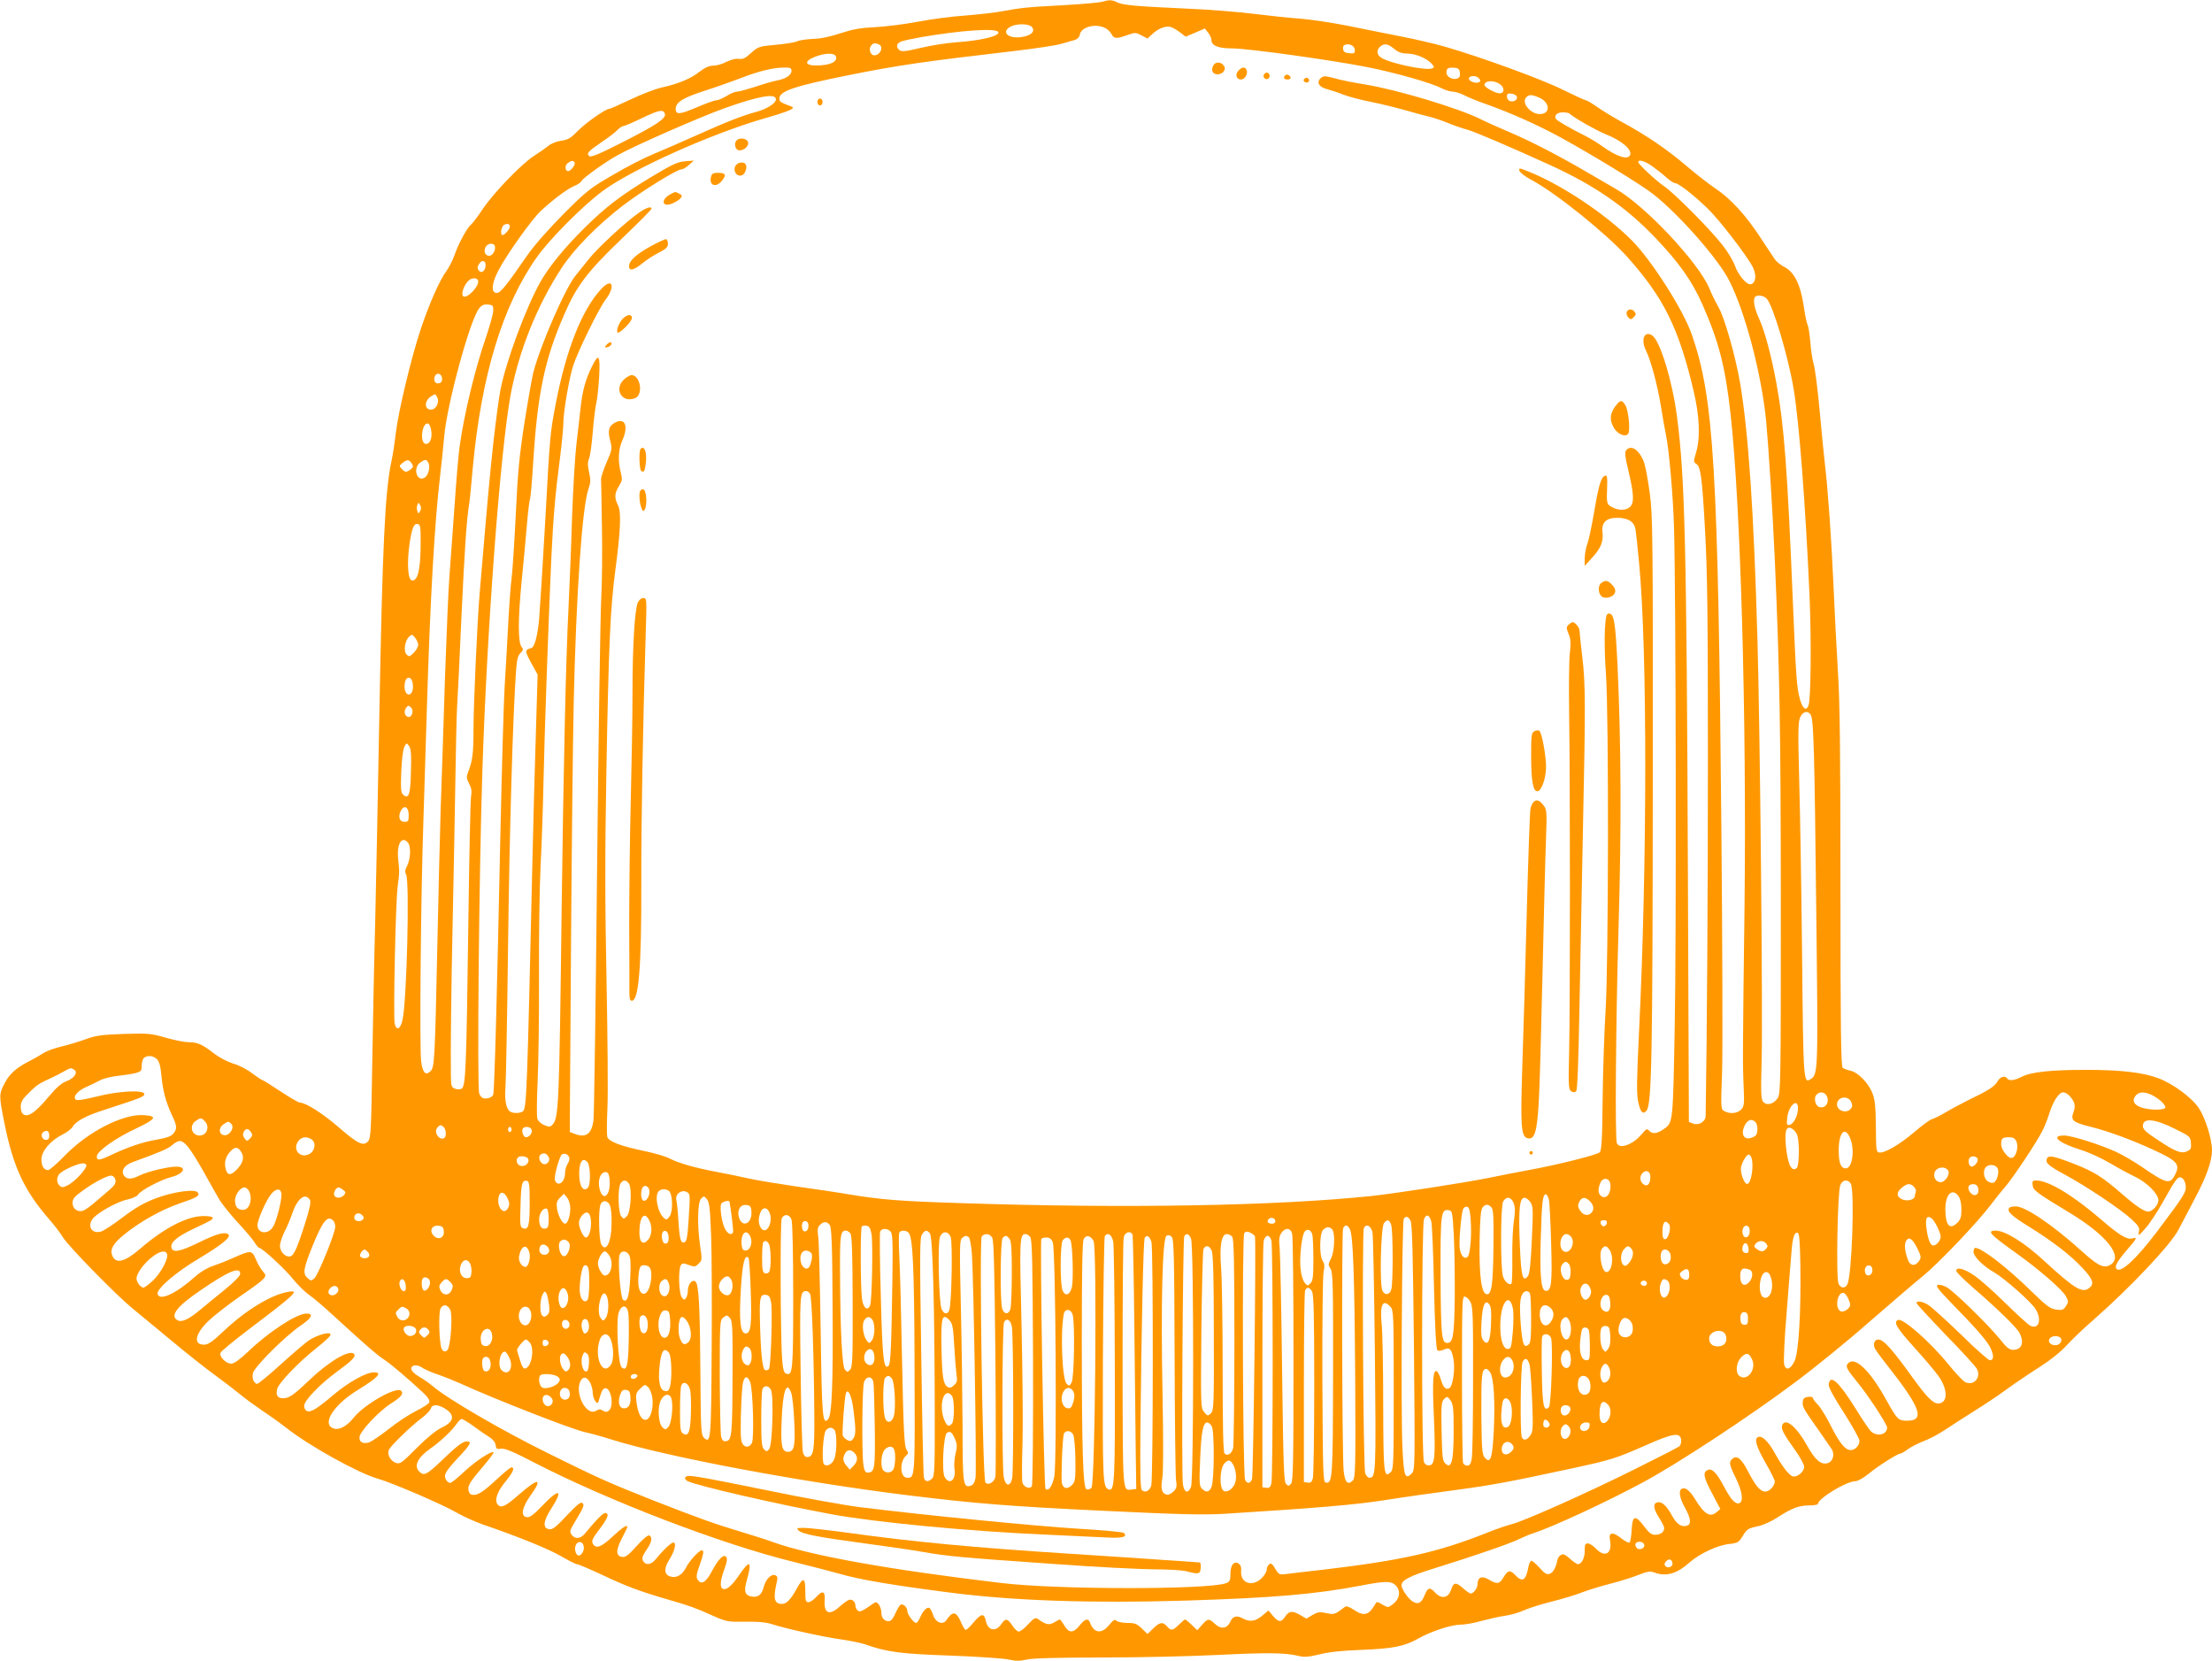 <?xml version="1.0" standalone="no"?>
<!DOCTYPE svg PUBLIC "-//W3C//DTD SVG 20010904//EN"
 "http://www.w3.org/TR/2001/REC-SVG-20010904/DTD/svg10.dtd">
<svg version="1.0" xmlns="http://www.w3.org/2000/svg"
 width="1280pt" height="961pt" viewBox="0 0 1280 961"
 preserveAspectRatio="xMidYMid meet">
<g transform="translate(0,961) scale(0.1,-0.1)"
fill="#ff9800" stroke="none">
<path d="M6375 9599 c-16 -4 -115 -13 -220 -19 -211 -11 -246 -15 -355 -35
-41 -8 -139 -19 -216 -25 -78 -5 -202 -22 -275 -36 -74 -14 -183 -28 -244 -31
-86 -4 -129 -12 -200 -35 -60 -20 -114 -32 -161 -33 -39 -2 -80 -8 -91 -14
-11 -6 -66 -15 -122 -20 -97 -9 -104 -11 -142 -45 -40 -36 -47 -40 -86 -36
-12 0 -40 -8 -62 -19 -22 -12 -55 -21 -74 -21 -23 0 -48 -11 -79 -35 -52 -41
-123 -70 -218 -91 -36 -8 -117 -39 -180 -69 -64 -30 -119 -55 -125 -55 -21 0
-133 -79 -180 -126 -42 -43 -58 -53 -97 -58 -27 -4 -60 -17 -75 -30 -16 -13
-53 -39 -83 -58 -73 -47 -234 -214 -297 -308 -28 -42 -58 -82 -67 -89 -24 -20
-74 -112 -96 -177 -11 -31 -32 -72 -46 -91 -39 -52 -99 -187 -149 -336 -56
-168 -130 -478 -145 -605 -6 -53 -17 -126 -25 -162 -37 -170 -52 -487 -70
-1470 -8 -448 -19 -988 -24 -1200 -6 -212 -13 -578 -17 -813 -6 -383 -8 -430
-23 -449 -27 -32 -58 -18 -168 77 -93 81 -193 145 -226 145 -8 0 -59 29 -113
65 -54 36 -101 65 -104 65 -4 0 -31 18 -61 40 -29 23 -79 48 -109 56 -32 10
-79 34 -113 60 -68 53 -95 64 -147 64 -22 0 -80 12 -131 26 -86 25 -101 26
-243 22 -129 -5 -161 -9 -221 -31 -38 -14 -101 -33 -140 -42 -38 -9 -86 -26
-105 -39 -20 -13 -59 -35 -87 -49 -71 -37 -110 -72 -138 -128 -31 -60 -31 -68
0 -225 51 -255 114 -391 260 -559 29 -33 65 -80 80 -105 34 -54 302 -328 399
-408 38 -31 139 -115 225 -186 86 -72 201 -163 256 -203 55 -40 120 -90 145
-111 25 -21 81 -62 125 -92 44 -29 107 -74 140 -100 131 -104 418 -263 530
-295 85 -24 375 -149 458 -197 38 -22 105 -52 150 -68 199 -68 382 -142 454
-184 43 -25 84 -46 91 -46 8 0 76 -29 151 -64 135 -64 218 -95 381 -142 118
-34 152 -46 250 -90 83 -37 88 -38 190 -37 69 2 120 -3 150 -12 81 -27 303
-76 405 -90 56 -8 119 -21 141 -29 129 -45 206 -55 495 -65 157 -6 309 -16
337 -23 40 -9 64 -9 103 0 34 8 178 12 437 12 213 0 515 7 672 15 283 14 388
13 465 -6 32 -8 57 -6 120 9 54 14 131 22 240 26 183 7 250 20 329 64 75 43
194 82 248 82 24 0 77 9 118 21 41 11 102 25 136 30 33 4 85 19 115 33 30 13
102 36 160 50 57 14 133 37 169 51 36 14 110 37 165 51 55 14 129 37 164 51
55 22 69 24 96 14 68 -24 128 -7 203 60 59 51 161 99 230 106 47 5 54 10 74
42 27 45 32 48 93 61 27 6 77 28 110 50 82 54 126 70 185 70 27 0 50 4 50 9 0
31 165 131 216 131 14 0 48 19 77 43 56 46 168 117 184 117 5 0 24 11 43 25
19 14 59 34 89 46 31 11 85 39 121 63 36 24 114 74 174 112 60 37 148 96 195
131 47 34 130 90 184 124 60 38 119 85 155 124 31 34 100 100 152 145 214 187
450 437 496 525 17 33 59 113 94 179 68 128 100 218 100 281 0 64 -38 185 -75
242 -40 61 -149 142 -234 174 -88 34 -219 49 -418 49 -206 0 -321 -12 -376
-41 -41 -21 -72 -24 -82 -9 -11 19 -42 10 -55 -15 -16 -30 -51 -53 -164 -107
-44 -22 -106 -55 -136 -73 -30 -18 -66 -36 -80 -40 -14 -4 -61 -39 -105 -77
-84 -71 -171 -122 -202 -116 -16 3 -17 17 -18 148 -1 113 -5 155 -19 192 -22
60 -84 124 -128 133 -18 4 -39 12 -45 17 -10 8 -13 228 -13 1037 0 782 -3
1082 -15 1261 -8 129 -19 348 -25 485 -11 260 -33 573 -50 710 -5 44 -19 181
-30 305 -11 124 -27 245 -34 270 -8 25 -17 83 -20 129 -4 46 -11 91 -16 101
-5 9 -16 60 -23 112 -18 121 -54 194 -111 223 -22 11 -47 32 -56 45 -10 14
-47 71 -84 127 -84 128 -172 224 -256 280 -36 24 -110 81 -165 128 -122 104
-239 183 -390 265 -44 24 -104 61 -134 82 -30 21 -59 38 -65 38 -5 0 -64 27
-131 60 -119 60 -478 191 -684 250 -58 17 -175 44 -258 60 -84 17 -224 44
-310 62 -87 17 -207 35 -268 40 -60 4 -182 17 -270 28 -88 11 -261 25 -385 30
-302 14 -370 20 -404 36 -33 16 -48 16 -91 3z m-404 -145 c20 -24 -1 -48 -52
-57 -82 -16 -132 28 -69 60 36 18 105 16 121 -3z m422 -5 c14 -6 31 -22 38
-35 15 -29 29 -30 92 -7 46 16 49 16 83 -2 l34 -18 28 26 c34 32 78 49 106 41
11 -3 36 -17 54 -31 l33 -25 55 23 56 24 19 -24 c10 -13 19 -31 19 -42 0 -33
39 -49 120 -49 92 0 587 -69 790 -110 159 -32 360 -89 421 -120 21 -11 50 -20
64 -20 14 0 44 -9 66 -20 22 -12 79 -35 127 -52 140 -49 307 -124 436 -195
201 -111 467 -274 536 -329 152 -121 375 -375 437 -499 92 -181 186 -538 213
-810 13 -140 38 -527 50 -800 29 -668 34 -977 35 -2000 0 -1026 -1 -1092 -18
-1118 -23 -36 -65 -46 -85 -21 -12 16 -13 56 -8 244 7 263 -9 1890 -24 2420
-21 747 -52 1201 -100 1490 -27 158 -91 385 -127 445 -16 28 -39 75 -51 105
-61 149 -374 482 -542 577 -25 14 -97 56 -160 93 -167 98 -330 182 -452 234
-59 25 -133 58 -165 74 -128 65 -484 172 -672 203 -64 10 -144 26 -178 36 -52
14 -64 15 -78 3 -30 -25 -14 -54 35 -66 25 -7 68 -21 95 -32 28 -11 100 -30
160 -42 61 -12 153 -35 205 -50 52 -15 111 -31 130 -35 19 -4 67 -20 105 -35
39 -16 90 -34 115 -40 41 -11 243 -97 473 -202 263 -119 446 -246 617 -425
137 -144 210 -247 271 -384 96 -217 133 -363 163 -634 59 -532 93 -1760 81
-2840 -11 -863 -11 -924 -5 -1056 4 -95 3 -109 -14 -128 -21 -23 -65 -28 -98
-10 -20 11 -21 15 -13 223 4 116 2 751 -4 1411 -19 2089 -43 2491 -171 2859
-49 142 -233 431 -349 547 -153 153 -411 324 -600 398 -49 20 -52 20 -49 4 2
-10 32 -34 68 -53 142 -75 435 -311 556 -446 211 -236 298 -411 384 -775 35
-147 40 -273 14 -359 -14 -47 -14 -54 -1 -62 28 -15 36 -72 53 -378 14 -250
17 -490 17 -1325 0 -804 -5 -1564 -13 -2072 0 -32 -40 -56 -72 -44 l-25 10 -6
1488 c-7 1828 -17 2247 -63 2593 -26 204 -98 439 -143 469 -45 30 -68 -23 -37
-86 28 -55 67 -200 87 -323 11 -69 24 -143 29 -165 18 -83 42 -357 47 -540 11
-393 14 -2380 4 -2882 -10 -557 -10 -558 -61 -594 -40 -28 -66 -32 -85 -13
-15 16 -18 14 -47 -20 -49 -59 -128 -87 -142 -50 -11 30 -6 699 10 1249 17
570 15 1060 -6 1515 -12 249 -20 300 -49 300 -16 0 -19 -13 -24 -92 -3 -50 -1
-166 6 -257 17 -231 15 -1676 -2 -1946 -7 -110 -15 -337 -17 -504 -2 -239 -6
-307 -17 -318 -15 -15 -246 -73 -412 -103 -60 -11 -164 -31 -230 -45 -144 -29
-541 -90 -680 -105 -550 -57 -1418 -73 -2375 -41 -353 11 -463 20 -650 51 -63
11 -198 31 -300 45 -102 15 -225 35 -275 46 -49 11 -135 29 -190 39 -123 23
-217 50 -270 77 -22 12 -87 31 -145 43 -139 29 -207 55 -216 82 -3 12 -3 87 1
167 4 81 1 407 -5 726 -9 444 -10 731 -1 1225 13 732 23 942 51 1155 31 232
36 344 16 382 -22 43 -20 69 6 111 19 31 20 39 10 79 -17 64 -14 132 8 182 38
83 19 136 -39 107 -38 -20 -46 -45 -30 -106 12 -46 11 -52 -20 -123 -18 -42
-33 -86 -33 -99 1 -13 3 -135 5 -273 3 -137 1 -326 -4 -420 -5 -93 -16 -802
-24 -1575 -8 -773 -17 -1423 -21 -1445 -12 -78 -44 -100 -110 -75 l-27 11 7
1047 c4 576 11 1225 16 1442 14 625 49 1128 85 1230 13 37 14 53 4 97 -9 40
-9 59 -1 78 7 14 16 83 22 153 5 70 15 145 20 167 6 22 13 91 17 153 7 127 -2
142 -40 65 -38 -75 -56 -141 -67 -238 -5 -49 -16 -144 -24 -210 -8 -66 -20
-262 -26 -435 -5 -173 -15 -403 -20 -510 -16 -317 -29 -913 -40 -1750 -14
-1150 -17 -1211 -54 -1248 -12 -13 -19 -13 -46 -2 -18 7 -35 23 -40 35 -5 13
-4 109 1 216 5 107 9 383 8 614 -1 231 3 515 9 630 6 116 14 336 17 490 6 299
29 929 45 1290 12 251 23 377 51 589 10 81 19 172 19 200 0 63 34 261 57 331
27 83 148 330 187 381 60 79 39 131 -25 62 -112 -121 -203 -351 -263 -663 -33
-175 -33 -169 -61 -680 -14 -247 -30 -501 -35 -563 -9 -103 -28 -172 -48 -172
-4 0 -13 -4 -21 -9 -11 -7 -7 -22 23 -77 l37 -67 -10 -336 c-6 -185 -16 -536
-21 -781 -29 -1282 -33 -1383 -52 -1408 -11 -13 -56 -16 -75 -4 -24 15 -34 66
-28 141 3 42 10 411 15 821 8 656 28 1336 46 1588 5 65 10 88 26 104 16 16 17
22 7 34 -22 26 -22 156 -1 375 12 118 26 272 32 344 6 71 14 133 17 138 3 5
12 104 19 221 25 392 66 587 178 844 72 168 135 250 331 438 96 92 175 171
175 176 0 16 -28 8 -70 -21 -69 -46 -244 -207 -291 -268 -24 -30 -59 -74 -78
-97 -60 -72 -204 -404 -245 -561 -8 -33 -31 -163 -51 -290 -29 -186 -39 -286
-50 -525 -8 -162 -19 -329 -24 -370 -6 -41 -15 -169 -21 -285 -6 -115 -15
-273 -20 -350 -5 -77 -16 -471 -25 -875 -19 -920 -34 -1465 -41 -1484 -6 -16
-39 -27 -60 -19 -7 2 -17 15 -21 26 -13 40 -1 1266 18 1857 26 821 104 1861
164 2187 47 251 153 516 295 733 73 111 209 249 355 361 110 84 312 209 338
209 9 0 29 12 44 26 l28 25 -50 -4 c-42 -3 -75 -18 -190 -87 -179 -108 -269
-176 -393 -299 -117 -116 -207 -226 -256 -314 -84 -150 -198 -458 -230 -622
-9 -44 -27 -181 -41 -305 -21 -191 -34 -335 -80 -880 -13 -153 -35 -637 -35
-775 0 -147 -6 -188 -31 -252 -11 -27 -10 -36 5 -66 14 -25 17 -44 12 -73 -4
-21 -11 -354 -16 -739 -11 -834 -15 -942 -39 -954 -9 -5 -26 -5 -38 0 -21 8
-23 15 -24 81 -2 158 2 493 11 913 5 242 12 595 15 785 3 190 7 383 10 430 3
47 15 280 25 517 18 388 30 567 45 658 3 17 12 107 20 200 49 539 173 948 373
1229 74 104 262 293 377 379 167 125 624 331 935 421 150 43 188 60 159 70
-62 23 -69 27 -69 46 0 43 87 72 400 135 290 58 427 78 960 140 118 14 240 32
270 41 30 9 66 19 80 23 15 5 26 16 28 29 7 45 87 68 145 41z m-616 -25 c8
-23 -101 -49 -248 -59 -52 -4 -142 -18 -201 -32 -87 -21 -111 -23 -123 -13
-22 18 -18 39 10 50 13 5 65 16 115 25 231 40 439 54 447 29z m-693 -70 c32
-12 11 -64 -25 -64 -22 0 -34 36 -19 55 14 17 21 18 44 9z m2756 -35 c0 -17
-5 -20 -32 -17 -25 2 -34 8 -36 25 -2 14 3 23 15 25 27 7 53 -10 53 -33z m233
4 c20 -16 42 -23 70 -23 48 0 113 -27 141 -58 17 -20 17 -22 2 -28 -36 -14
-244 30 -293 62 -29 18 -29 48 -2 68 24 17 42 12 82 -21z m-3236 -39 c10 -28
-23 -47 -87 -52 -95 -7 -108 23 -24 53 54 19 103 19 111 -1z m-257 -84 c0 -25
-33 -46 -85 -56 -22 -4 -78 -20 -124 -36 -47 -15 -94 -28 -105 -28 -12 0 -39
-11 -61 -25 -22 -13 -48 -25 -59 -25 -10 0 -61 -18 -114 -41 -99 -42 -122 -44
-122 -9 0 38 42 64 165 104 66 21 159 54 206 72 105 41 188 62 252 63 40 1 47
-2 47 -19z m3868 -12 c2 -19 -2 -28 -17 -33 -26 -8 -61 11 -61 34 0 26 10 32
45 29 24 -2 31 -8 33 -30z m111 -32 c9 -10 9 -16 1 -21 -17 -11 -60 4 -60 20
0 19 44 20 59 1z m119 -32 c30 -20 29 -54 0 -54 -25 0 -88 35 -88 48 0 26 54
30 88 6z m100 -75 c3 -19 -21 -31 -43 -23 -8 4 -15 15 -15 26 0 15 6 19 27 16
16 -2 29 -10 31 -19z m-4288 -14 c0 -22 -50 -54 -109 -71 -84 -22 -179 -60
-351 -137 -85 -38 -197 -87 -248 -108 -52 -21 -158 -75 -235 -121 -133 -77
-151 -91 -287 -227 -90 -91 -170 -182 -210 -240 -119 -172 -154 -216 -175
-216 -35 0 -31 55 10 132 51 96 197 301 248 346 74 68 152 125 190 141 21 8
40 22 43 30 6 15 141 112 208 148 97 55 484 224 619 272 199 71 297 88 297 51z
m4415 11 c66 -28 69 -96 5 -96 -53 0 -106 64 -80 95 16 19 32 19 75 1z m-5058
-93 c10 -27 -44 -64 -243 -165 -139 -71 -186 -90 -195 -81 -16 16 -6 27 74 82
40 27 81 58 91 70 11 11 25 21 31 21 7 0 55 20 106 45 103 49 126 54 136 28z
m5237 -1 c8 -14 157 -99 206 -118 92 -36 155 -89 143 -120 -12 -32 -77 -11
-163 51 -25 18 -67 44 -95 58 -83 41 -164 88 -171 98 -13 21 6 39 40 39 19 0
37 -4 40 -8z m-5759 -283 c7 -11 -22 -49 -37 -49 -19 0 -21 33 -3 46 23 17 32
17 40 3z m6236 -21 c24 -17 61 -46 82 -65 20 -18 43 -33 51 -33 19 0 105 -67
185 -144 71 -68 232 -278 264 -342 22 -46 18 -88 -9 -98 -24 -9 -75 50 -96
110 -10 27 -42 81 -73 119 -73 93 -278 299 -335 337 -49 34 -150 128 -150 140
0 18 40 6 81 -24z m-6611 -350 c0 -14 -30 -48 -42 -48 -15 0 -8 49 9 59 19 10
33 6 33 -11z m-87 -110 c8 -22 -11 -58 -32 -58 -24 0 -34 25 -21 51 12 21 45
26 53 7z m-53 -112 c0 -32 -23 -51 -39 -32 -9 11 -10 20 -1 35 15 29 40 27 40
-3z m-45 -86 c17 -27 -64 -115 -86 -93 -11 11 4 59 28 85 18 20 48 24 58 8z
m7459 -109 c36 -39 125 -339 155 -521 32 -191 69 -673 92 -1195 11 -255 8
-603 -6 -637 -13 -34 -34 -19 -49 35 -19 68 -23 124 -41 557 -32 776 -50 1022
-96 1275 -29 157 -67 300 -100 372 -28 59 -37 112 -22 126 13 13 50 7 67 -12z
m-7370 -71 c-1 -19 -21 -89 -43 -155 -62 -178 -125 -441 -151 -625 -6 -41 -20
-199 -30 -350 -11 -151 -24 -331 -29 -400 -6 -69 -17 -334 -26 -590 -8 -256
-19 -598 -25 -760 -5 -162 -14 -533 -20 -825 -13 -612 -16 -669 -37 -691 -30
-30 -47 -13 -56 56 -10 76 -2 952 13 1390 5 168 14 458 20 645 19 634 45 1085
76 1345 8 69 19 172 24 230 15 186 149 677 202 745 16 20 28 25 52 23 29 -3
31 -6 30 -38z m-296 -388 c2 -13 -3 -25 -13 -28 -23 -9 -38 10 -30 36 9 27 39
22 43 -8z m-28 -111 c15 -28 -7 -71 -36 -71 -41 0 -39 55 4 79 22 13 20 14 32
-8z m-35 -190 c8 -46 -8 -84 -33 -79 -33 6 -22 118 12 118 9 0 17 -15 21 -39z
m-111 -195 c9 -13 7 -20 -8 -32 -25 -18 -31 -18 -51 3 -16 16 -16 18 5 35 26
21 39 20 54 -6z m95 6 c12 -23 0 -72 -21 -85 -46 -29 -71 56 -26 87 29 20 35
20 47 -2z m-48 -279 c-9 -17 -10 -17 -16 0 -4 9 -4 25 0 35 6 16 7 16 16 0 7
-12 7 -24 0 -35z m3 -203 c-1 -139 -18 -204 -51 -198 -23 4 -29 100 -13 213
14 92 25 118 48 113 15 -3 17 -19 16 -128z m-14 -572 c0 -10 -12 -31 -26 -45
-23 -23 -27 -24 -41 -10 -19 19 -11 78 14 103 16 15 18 15 35 -6 10 -12 18
-31 18 -42z m-34 -212 c9 -37 1 -70 -18 -74 -21 -4 -33 35 -24 73 8 32 34 32
42 1z m-1 -185 c-4 -13 -13 -21 -23 -19 -21 4 -27 34 -11 54 11 13 14 13 27 1
9 -9 11 -23 7 -36z m8094 -9 c16 -30 21 -218 31 -1137 11 -930 11 -942 -33
-969 -41 -26 -42 -18 -49 722 -4 389 -12 849 -17 1022 -7 257 -6 321 5 348 15
36 47 44 63 14z m-8101 -324 c-3 -135 -12 -163 -44 -137 -14 12 -16 30 -12
134 3 70 10 130 18 144 12 24 13 24 27 5 11 -15 14 -47 11 -146z m-13 -253 c0
-36 -3 -40 -25 -40 -29 0 -38 31 -20 65 19 35 45 21 45 -25z m-4 -161 c18 -22
15 -93 -5 -133 -12 -23 -14 -36 -6 -50 21 -40 4 -736 -21 -843 -12 -53 -35
-64 -45 -21 -9 35 5 698 17 793 11 85 11 85 3 160 -9 88 21 137 57 94z m-1453
-1252 c14 -14 21 -41 26 -95 8 -86 25 -152 61 -229 30 -63 31 -79 8 -107 -13
-16 -40 -25 -98 -35 -81 -14 -166 -43 -265 -90 -66 -31 -80 -32 -80 -7 0 29
109 107 228 162 116 55 126 72 42 77 -119 7 -317 -94 -451 -230 -47 -49 -92
-88 -100 -88 -25 0 -39 22 -39 62 0 48 51 108 122 144 26 13 52 33 58 44 17
32 78 65 185 99 213 69 230 76 230 91 0 26 -151 18 -278 -15 -73 -18 -112 -24
-119 -17 -17 17 9 49 59 72 27 12 64 30 83 40 19 10 64 21 100 25 36 4 82 11
103 16 33 9 37 13 37 42 0 18 5 38 12 45 18 18 55 15 76 -6z m-479 -61 c24
-15 2 -49 -43 -66 -31 -12 -59 -36 -105 -91 -73 -87 -115 -118 -143 -103 -12
7 -18 21 -18 45 0 28 9 44 48 82 45 45 56 52 132 87 19 9 51 25 70 36 40 22
40 22 59 10z m10141 -151 c20 -38 -8 -78 -45 -64 -21 8 -30 51 -15 69 18 21
47 19 60 -5z m1407 -2 c30 -34 35 -57 21 -94 -17 -47 -3 -58 102 -84 100 -25
235 -75 355 -130 146 -67 163 -86 130 -149 -28 -55 -49 -50 -190 47 -44 30
-112 70 -151 88 -95 43 -256 94 -299 94 -83 0 -33 -43 99 -84 45 -14 119 -48
166 -76 47 -28 112 -63 146 -79 69 -34 134 -99 134 -136 0 -27 -35 -65 -59
-65 -24 0 -73 33 -153 103 -112 98 -164 130 -281 175 -117 45 -144 50 -153 27
-9 -23 10 -40 104 -91 118 -63 328 -203 386 -258 41 -38 48 -49 43 -73 -5 -26
-2 -25 36 18 23 25 69 94 102 153 80 143 89 154 112 140 10 -6 19 -25 21 -45
3 -37 -8 -55 -167 -266 -120 -158 -208 -240 -233 -215 -14 14 3 44 63 114 54
62 59 72 29 63 -30 -10 -77 18 -185 112 -162 139 -302 223 -372 223 -21 0 -24
-4 -21 -27 3 -30 22 -44 216 -161 212 -129 309 -251 237 -298 -39 -26 -73 -10
-173 81 -166 149 -322 255 -378 255 -18 0 -35 -4 -38 -9 -13 -21 12 -45 121
-112 132 -82 238 -164 304 -236 60 -64 69 -91 39 -115 -40 -32 -84 -6 -258
154 -116 108 -229 178 -284 178 -53 0 -34 -21 113 -126 135 -96 276 -218 294
-255 15 -28 15 -33 0 -56 -15 -22 -22 -25 -57 -20 -34 5 -55 20 -142 105 -142
139 -288 252 -326 252 -5 0 -10 -10 -10 -23 0 -27 56 -83 120 -119 60 -35 213
-170 239 -212 38 -61 19 -121 -31 -96 -13 7 -77 65 -143 130 -66 65 -147 137
-179 159 -59 41 -106 53 -106 28 0 -7 44 -51 97 -97 146 -126 253 -231 269
-262 29 -56 13 -98 -37 -98 -21 0 -38 13 -77 63 -69 85 -270 281 -310 301 -19
10 -41 15 -50 11 -12 -4 5 -27 74 -98 153 -156 216 -229 234 -270 19 -43 17
-67 -6 -67 -8 0 -84 67 -168 150 -85 82 -170 159 -188 170 -35 21 -68 26 -68
11 0 -5 76 -87 168 -183 93 -95 174 -184 181 -197 27 -50 -16 -101 -67 -78
-12 6 -56 52 -98 104 -103 127 -262 267 -290 256 -30 -11 -10 -45 94 -160 60
-66 123 -141 141 -167 55 -79 52 -156 -4 -156 -30 0 -65 36 -145 146 -122 170
-170 223 -201 224 -20 0 -31 -23 -22 -47 3 -10 37 -56 74 -103 194 -246 220
-320 114 -320 -50 0 -57 7 -119 119 -94 170 -181 255 -221 214 -18 -18 -11
-32 55 -113 59 -71 170 -241 170 -259 0 -44 -63 -56 -97 -19 -11 13 -49 69
-84 126 -99 159 -150 205 -157 141 -1 -16 27 -69 88 -163 49 -77 90 -150 90
-162 0 -28 -25 -54 -51 -54 -31 0 -64 40 -114 139 -25 51 -59 106 -75 123 -17
17 -30 35 -30 40 0 5 -12 8 -27 6 -21 -2 -29 -9 -31 -28 -3 -29 2 -38 88 -160
36 -51 71 -102 79 -114 20 -32 7 -74 -25 -82 -38 -10 -72 21 -117 102 -61 110
-126 164 -144 118 -8 -21 6 -48 71 -139 31 -43 56 -88 56 -101 0 -32 -46 -67
-71 -54 -23 13 -58 59 -98 131 -38 69 -74 104 -97 95 -25 -10 -12 -55 46 -156
28 -48 50 -94 50 -101 0 -26 -31 -59 -54 -59 -30 0 -55 30 -101 117 -38 74
-64 95 -90 73 -22 -18 -19 -34 20 -113 37 -76 45 -134 20 -144 -23 -8 -49 20
-89 96 -40 76 -68 106 -91 97 -33 -12 -29 -40 21 -134 l49 -93 -23 -19 c-37
-31 -71 -10 -123 76 -32 52 -58 72 -79 59 -18 -11 -10 -55 20 -108 33 -59 38
-95 15 -103 -32 -13 -62 6 -88 54 -32 58 -59 85 -84 80 -29 -5 -27 -35 6 -87
17 -26 31 -54 31 -62 0 -23 -21 -39 -52 -39 -22 0 -36 11 -65 50 -51 67 -67
62 -71 -20 -2 -36 -7 -69 -12 -74 -5 -5 -26 6 -49 24 -48 39 -74 35 -65 -9 16
-79 -28 -107 -81 -51 -16 17 -37 30 -47 30 -15 0 -18 -8 -18 -44 0 -42 -18
-76 -40 -76 -5 0 -26 14 -46 32 -28 25 -39 29 -52 21 -10 -5 -18 -19 -20 -29
-7 -41 -25 -74 -45 -80 -17 -5 -29 2 -58 35 -20 22 -42 41 -47 41 -6 0 -14
-17 -18 -37 -14 -77 -34 -90 -74 -48 -31 33 -44 32 -69 -10 -24 -41 -37 -43
-86 -14 -40 24 -65 14 -65 -27 0 -22 -23 -54 -40 -54 -5 0 -25 14 -44 31 -42
37 -55 35 -70 -11 -15 -46 -55 -53 -90 -16 -32 35 -43 33 -62 -13 -19 -47 -38
-57 -71 -36 -26 17 -63 72 -63 93 0 29 48 54 187 97 232 72 444 145 493 170
25 12 63 28 85 35 104 33 427 182 635 295 198 106 620 384 876 576 117 87 310
244 430 350 121 105 260 225 310 265 90 73 319 313 396 416 22 29 59 76 83
103 47 56 180 255 214 323 12 23 30 69 40 101 22 70 55 121 80 121 10 0 27
-10 38 -22z m476 6 c41 -21 77 -54 77 -71 0 -16 -78 -18 -132 -3 -47 14 -63
39 -42 68 18 26 53 28 97 6z m-1741 -39 c8 -19 8 -28 -2 -40 -25 -30 -80 -12
-80 25 0 44 63 55 82 15z m-308 -42 c-2 -42 -26 -87 -48 -91 -17 -4 -18 1 -14
42 9 74 65 118 62 49z m-9220 -69 c32 -31 14 -84 -29 -84 -46 0 -62 57 -23 84
28 20 33 20 52 0z m8974 -6 c13 -13 16 -57 4 -75 -4 -6 -19 -14 -34 -18 -35
-9 -53 21 -37 62 16 42 43 55 67 31z m2429 -40 c85 -42 88 -44 91 -80 3 -32
-1 -40 -22 -49 -34 -16 -69 -2 -172 67 -66 43 -84 60 -84 79 0 49 67 43 187
-17z m-11247 27 c18 -22 -13 -67 -43 -63 -31 4 -34 42 -5 62 28 20 32 20 48 1z
m1228 -17 c14 -14 16 -54 3 -62 -28 -18 -63 33 -41 59 15 18 22 19 38 3z m392
-13 c0 -8 -4 -15 -10 -15 -5 0 -10 7 -10 15 0 8 5 15 10 15 6 0 10 -7 10 -15z
m116 0 c7 -18 -12 -45 -32 -45 -15 0 -28 35 -19 50 9 15 45 12 51 -5z m7325
-36 c13 -45 10 -176 -4 -187 -30 -26 -53 22 -63 132 -8 89 4 117 40 93 11 -8
24 -25 27 -38z m-8947 18 c8 -13 6 -21 -7 -34 -17 -17 -19 -17 -32 1 -10 14
-11 24 -4 38 12 22 27 20 43 -5z m-1169 -18 c0 -17 -6 -24 -20 -24 -23 0 -33
34 -13 46 20 13 33 5 33 -22z m10421 -14 c28 -68 13 -175 -25 -175 -29 0 -41
30 -41 105 0 103 36 142 66 70z m-8902 -8 c27 -20 18 -69 -16 -85 -52 -25 -95
25 -64 73 18 28 52 32 80 12z m9864 -11 c15 -35 -3 -96 -30 -96 -20 0 -58 50
-58 78 0 36 6 42 45 42 24 0 35 -6 43 -24z m-10580 -32 c17 -20 57 -84 90
-143 32 -58 72 -128 88 -156 15 -27 64 -88 107 -135 44 -47 89 -100 99 -117
11 -18 24 -33 28 -33 17 0 146 -119 195 -180 28 -34 70 -76 95 -93 25 -17 89
-72 143 -122 177 -162 251 -227 292 -253 40 -26 148 -119 227 -193 25 -24 36
-42 32 -53 -3 -8 -38 -31 -77 -50 -40 -20 -112 -67 -160 -106 -49 -38 -100
-73 -113 -76 -35 -9 -54 2 -54 29 0 33 111 151 183 197 59 37 74 57 58 73 -27
27 -211 -77 -274 -155 -38 -48 -81 -72 -112 -64 -79 20 -9 135 134 223 118 72
147 103 95 103 -45 0 -146 -56 -234 -130 -94 -80 -131 -103 -154 -94 -9 3 -16
17 -16 31 0 29 93 126 185 193 91 66 116 91 104 106 -24 29 -145 -42 -259
-151 -92 -88 -117 -105 -153 -105 -31 0 -42 18 -33 54 9 35 125 156 228 237
60 48 87 74 80 81 -12 12 -71 -5 -120 -34 -18 -11 -92 -74 -164 -139 -72 -66
-136 -118 -141 -116 -20 6 -30 34 -23 63 9 37 188 215 274 273 66 45 80 71 35
71 -56 0 -220 -107 -339 -222 -49 -46 -80 -68 -96 -68 -30 0 -71 41 -62 63 3
9 79 71 167 138 271 205 295 228 221 214 -98 -18 -242 -106 -367 -224 -69 -65
-92 -81 -117 -81 -64 0 -51 64 29 140 32 30 114 94 182 141 154 107 159 112
131 142 -11 12 -30 43 -41 70 -24 55 -28 55 -136 7 -33 -15 -84 -35 -114 -45
-33 -11 -73 -35 -105 -64 -107 -96 -205 -141 -214 -97 -6 29 104 124 235 202
140 84 195 129 173 143 -23 15 -68 2 -176 -51 -105 -51 -146 -58 -152 -25 -6
30 34 63 127 107 114 54 113 54 111 65 0 6 -26 10 -58 9 -92 -2 -225 -71 -362
-190 -90 -77 -141 -89 -161 -37 -13 36 6 69 73 123 91 73 211 140 314 176 104
35 121 45 109 64 -14 23 -141 5 -243 -33 -70 -27 -116 -53 -193 -111 -55 -42
-112 -79 -126 -82 -50 -13 -78 27 -49 71 23 35 142 102 204 115 31 7 56 19 62
29 12 23 132 86 192 101 73 19 92 60 28 60 -48 0 -168 -29 -210 -50 -47 -24
-73 -25 -90 -5 -23 28 -4 62 47 81 162 59 207 78 231 100 37 32 56 30 90 -12z
m307 -28 c21 -31 12 -65 -26 -104 -35 -36 -55 -33 -64 9 -8 36 1 67 28 97 26
28 43 28 62 -2z m1779 -29 c16 -25 -16 -56 -38 -37 -19 15 -21 46 -3 53 18 8
29 3 41 -16z m120 -4 c3 -8 -1 -24 -9 -36 -8 -12 -15 -35 -15 -52 0 -40 -22
-70 -44 -62 -9 4 -16 15 -16 26 0 34 29 134 42 142 15 9 35 1 42 -18z m6840 1
c17 -44 0 -154 -24 -154 -18 0 -42 70 -35 99 8 32 32 71 44 71 5 0 12 -7 15
-16z m-7077 -10 c8 -23 -20 -47 -46 -39 -20 6 -28 34 -14 48 12 13 54 7 60 -9z
m8387 1 c5 -15 -18 -45 -35 -45 -13 0 -22 27 -15 45 7 19 42 19 50 0z m-8044
-20 c17 -21 19 -130 2 -147 -25 -25 -47 4 -50 65 -4 79 18 118 48 82z m-2900
-18 c0 -21 -65 -91 -103 -112 -30 -16 -38 -17 -51 -6 -21 18 -20 54 2 73 24
22 103 56 130 57 12 1 22 -5 22 -12z m11059 -16 c12 -22 -3 -77 -24 -84 -7 -3
-22 1 -34 9 -23 17 -28 63 -9 82 18 18 56 14 67 -7z m-284 -18 c8 -21 -21 -63
-44 -63 -27 0 -44 26 -37 54 9 36 68 42 81 9z m-1725 -32 c0 -40 -16 -58 -37
-45 -24 15 -28 48 -8 67 21 22 45 10 45 -22z m-6022 -23 c5 -85 -38 -122 -58
-49 -14 54 6 105 39 99 11 -2 17 -17 19 -50z m-2860 4 c3 -17 -6 -32 -30 -52
-18 -16 -56 -49 -85 -73 -28 -25 -61 -48 -72 -52 -32 -10 -61 11 -61 45 0 23
10 36 50 65 73 54 152 95 175 93 12 -2 21 -12 23 -26z m8650 -21 c8 -55 -24
-95 -54 -70 -17 14 -18 38 -4 74 13 34 53 32 58 -4z m-6253 -113 c0 -131 -7
-157 -40 -144 -15 5 -17 21 -13 129 3 128 9 150 36 145 15 -3 17 -20 17 -130z
m576 111 c17 -34 8 -165 -14 -186 -17 -17 -19 -17 -33 1 -17 23 -20 157 -4
187 14 25 36 24 51 -2z m7069 2 c23 -44 6 -532 -20 -582 -14 -25 -37 -24 -51
3 -15 28 -6 529 10 571 12 32 45 36 61 8z m365 -17 c9 -9 14 -23 11 -31 -3 -8
-6 -19 -6 -23 0 -21 -41 -32 -71 -20 -36 15 -37 42 -3 69 32 25 47 26 69 5z
m373 -15 c4 -32 -21 -45 -43 -23 -27 28 -16 57 20 52 13 -2 21 -12 23 -29z
m-7690 -9 c3 -30 -20 -66 -36 -56 -13 8 -16 45 -6 71 10 24 39 14 42 -15z
m-2318 1 c24 -46 5 -111 -33 -111 -32 0 -47 18 -47 55 0 33 31 75 55 75 8 0
19 -9 25 -19z m545 5 c16 -12 17 -16 6 -30 -17 -20 -50 -21 -57 -1 -6 15 11
45 25 45 4 0 16 -6 26 -14z m-357 -19 c6 -29 -26 -159 -48 -195 -29 -47 -90
-40 -90 10 0 29 47 137 76 175 27 36 56 41 62 10z m2241 14 c23 -14 27 -115 7
-147 -15 -22 -20 -23 -33 -12 -37 30 -57 130 -31 156 14 14 37 15 57 3z m109
-10 c16 -10 16 -18 6 -169 -5 -85 -11 -115 -22 -119 -22 -9 -29 12 -36 119 -3
55 -9 111 -12 123 -9 37 32 67 64 46z m-1042 -32 c12 -25 14 -37 5 -56 -23
-51 -70 4 -55 64 9 32 31 29 50 -8z m8398 9 c10 -14 16 -44 16 -76 0 -43 -5
-58 -24 -77 -44 -44 -69 -14 -69 80 0 86 41 125 77 73z m-8034 -68 c0 -45 -15
-90 -30 -90 -16 0 -41 47 -47 88 -4 32 -1 44 17 62 l23 23 19 -23 c10 -13 18
-38 18 -60z m5664 43 c3 -21 9 -135 12 -253 7 -227 1 -275 -34 -268 -25 5 -33
97 -26 308 6 205 11 250 29 250 7 0 15 -17 19 -37z m-7171 5 c8 -12 0 -49 -32
-150 -47 -145 -63 -178 -88 -178 -27 0 -53 31 -53 62 0 16 12 52 26 81 15 28
35 76 45 106 30 88 75 122 102 79z m2322 -210 c4 -106 5 -410 3 -675 -3 -508
-5 -530 -46 -490 -15 16 -17 50 -19 360 -2 328 -7 476 -20 525 -11 44 -53 14
-53 -40 0 -13 -5 -30 -10 -38 -9 -13 -12 -12 -25 4 -17 23 -21 161 -5 186 8
12 14 13 46 1 33 -12 38 -11 57 8 20 19 20 24 9 98 -18 120 -16 258 5 278 16
16 18 16 34 -4 14 -17 18 -54 24 -213z m4645 188 c8 -25 8 -52 0 -102 -6 -38
-10 -133 -9 -212 1 -78 -1 -146 -5 -149 -12 -12 -40 12 -49 43 -15 48 -14 405
1 432 19 33 48 28 62 -12z m96 8 c16 -23 16 -45 8 -218 -6 -138 -13 -198 -23
-210 -30 -36 -39 -1 -46 178 -9 205 -2 276 26 276 10 0 26 -12 35 -26z m344 6
c23 -23 26 -50 8 -68 -19 -19 -46 -14 -64 13 -14 21 -15 31 -6 50 14 30 35 32
62 5z m-5670 -26 c6 -14 10 -58 9 -97 0 -113 -32 -178 -60 -126 -13 25 -17
190 -5 227 10 31 44 29 56 -4z m691 24 c8 -38 24 -169 21 -177 -7 -21 -32 -11
-47 20 -18 34 -31 120 -22 143 5 13 45 24 48 14z m127 -55 c7 -69 -50 -101
-71 -40 -14 43 5 79 41 75 22 -2 28 -8 30 -35z m4283 20 c11 -13 13 -60 11
-227 -2 -219 -11 -280 -40 -274 -30 6 -43 106 -40 304 2 135 7 185 17 198 17
21 35 20 52 -1z m-121 -67 c7 -92 -2 -202 -17 -217 -18 -18 -39 4 -46 46 -6
36 8 199 19 229 4 9 14 16 23 14 12 -2 17 -19 21 -72z m-5335 3 c0 -45 -3 -54
-19 -57 -23 -5 -36 14 -36 55 0 33 24 67 44 60 6 -2 11 -26 11 -58z m1275 41
c29 -54 -13 -140 -46 -96 -16 23 -18 54 -4 90 11 31 35 34 50 6z m3963 -145
c4 -82 6 -244 5 -360 -3 -213 -10 -255 -43 -255 -33 0 -37 39 -39 384 -1 366
2 391 47 384 21 -3 22 -9 30 -153z m-4993 78 c0 -46 -14 -83 -30 -83 -14 0
-40 55 -40 85 0 14 9 34 21 46 29 29 49 10 49 -48z m-1321 43 c8 -10 8 -16 -3
-25 -16 -13 -46 -5 -46 13 0 28 30 35 49 12z m1658 -27 c18 -35 16 -83 -5
-110 -30 -36 -52 -19 -52 40 0 91 29 126 57 70z m823 5 c6 -15 10 -196 10
-443 0 -436 -3 -464 -42 -448 -12 4 -18 27 -22 84 -10 120 -12 785 -3 811 11
30 45 29 57 -4z m3702 -10 c5 -16 12 -188 16 -382 5 -218 12 -356 19 -363 7
-7 18 -6 37 2 34 16 46 5 57 -57 10 -54 -4 -153 -23 -165 -21 -13 -37 3 -50
49 -7 25 -19 47 -25 49 -21 7 -25 -60 -16 -254 10 -236 6 -287 -24 -291 -14
-2 -26 4 -33 18 -15 28 -14 1367 0 1406 13 32 31 27 42 -12z m-902 0 c0 -8 -8
-14 -18 -14 -25 0 -34 11 -21 26 13 15 39 7 39 -12z m782 4 c10 -18 14 -189
20 -733 6 -682 6 -711 -12 -729 -40 -41 -47 -18 -55 156 -9 216 -2 1299 8
1316 12 18 25 15 39 -10z m3014 14 c18 -11 54 -84 54 -108 0 -11 -9 -29 -20
-39 -29 -26 -46 -7 -59 66 -13 76 -5 101 25 81z m-9248 -14 c7 -7 12 -23 12
-36 0 -35 -98 -277 -121 -298 -18 -16 -20 -16 -39 1 -29 26 -25 52 26 180 61
151 89 186 122 153z m2750 -37 c-3 -30 -31 -36 -36 -8 -6 28 5 47 23 41 10 -4
15 -16 13 -33z m3372 13 c11 -28 12 -335 1 -374 -9 -32 -36 -37 -51 -9 -18 32
-10 370 9 393 19 23 30 20 41 -10z m1248 9 c-2 -10 -10 -18 -18 -18 -8 0 -16
8 -18 18 -2 12 3 17 18 17 15 0 20 -5 18 -17z m-4497 -10 c11 -13 15 -105 17
-479 3 -450 -4 -624 -27 -647 -31 -31 -35 10 -42 507 -4 273 -10 519 -14 549
-6 43 -4 57 10 70 21 21 39 21 56 0z m4857 4 c15 -18 -4 -87 -23 -87 -11 0
-15 12 -15 43 0 56 15 73 38 44z m-7090 -39 c5 -39 -30 -56 -58 -28 -28 28
-11 63 28 58 21 -2 28 -9 30 -30z m2475 -18 c9 -52 3 -386 -8 -413 -15 -35
-40 -15 -47 38 -9 68 -10 410 -1 419 4 4 16 6 27 4 16 -2 23 -14 29 -48z
m2768 29 c19 -36 27 -270 31 -866 3 -523 1 -574 -14 -589 -29 -29 -46 -11 -53
58 -9 86 -12 1379 -3 1401 10 23 25 22 39 -4z m131 -19 c4 -19 10 -337 14
-705 7 -693 6 -715 -32 -715 -8 0 -19 12 -24 26 -12 30 -19 1390 -8 1417 12
30 41 16 50 -23z m2183 5 c0 -33 -28 -47 -39 -19 -10 25 3 56 22 52 11 -2 17
-13 17 -33z m-2417 13 c19 -19 15 -128 -6 -169 -17 -33 -17 -38 -3 -59 14 -21
16 -94 15 -604 -1 -604 -3 -641 -42 -634 -16 3 -17 41 -20 588 -1 338 2 604 7
629 7 35 6 50 -5 65 -20 29 -19 159 2 180 19 19 36 20 52 4z m-2555 -13 c12
-12 14 -56 11 -277 -6 -392 -10 -488 -22 -500 -28 -28 -36 38 -45 398 -6 199
-7 369 -4 378 8 20 41 21 60 1z m2324 -12 c5 -16 8 -343 8 -729 0 -589 -2
-704 -14 -718 -13 -15 -16 -15 -29 -2 -13 12 -16 111 -23 658 -4 354 -11 671
-14 706 -5 49 -3 68 9 87 22 34 54 32 63 -2z m117 -6 c3 -12 6 -77 6 -144 0
-101 -3 -124 -17 -138 -16 -16 -18 -16 -34 4 -9 11 -20 47 -23 78 -8 67 7 197
24 218 15 18 37 9 44 -18z m-3726 -6 c5 -32 -5 -52 -23 -45 -15 6 -21 55 -8
68 12 12 28 0 31 -23z m1052 14 c10 -12 13 -105 14 -395 1 -334 -1 -381 -15
-395 -14 -15 -17 -15 -30 1 -16 20 -27 223 -28 565 -1 215 2 239 35 239 6 0
17 -7 24 -15z m339 1 c23 -27 31 -205 33 -716 3 -713 4 -700 -43 -700 -42 0
-45 96 -4 130 12 10 12 15 0 34 -12 18 -17 111 -25 507 -5 266 -12 541 -16
610 -4 70 -3 132 0 138 10 15 41 14 55 -3z m122 -2 c16 -20 27 -405 28 -1021
1 -334 -1 -384 -15 -397 -22 -23 -43 -20 -48 7 -3 12 -10 328 -15 702 -9 599
-9 682 4 702 18 27 28 29 46 7z m1881 -18 c7 -24 -9 -1382 -17 -1404 -9 -26
-30 -29 -40 -4 -14 30 -18 1411 -5 1427 9 11 17 11 35 3 13 -6 25 -16 27 -22z
m-2920 -1 c15 -34 0 -80 -27 -80 -15 0 -21 8 -23 29 -8 68 26 103 50 51z
m1159 -2 c12 -29 6 -376 -7 -420 -9 -31 -32 -29 -46 5 -15 38 -23 379 -9 415
7 17 18 27 31 27 13 0 24 -10 31 -27z m1053 10 c2 -10 7 -245 10 -523 3 -278
7 -604 8 -725 l3 -220 -25 -3 c-55 -5 -53 -41 -54 724 0 390 2 721 7 737 8 31
43 38 51 10z m3864 -174 c4 -276 -10 -506 -34 -555 -24 -49 -51 -56 -60 -17
-4 15 2 152 15 303 12 151 24 309 28 350 6 80 17 114 36 107 9 -3 13 -57 15
-188z m-4676 159 c9 -17 13 -191 18 -688 3 -366 3 -678 0 -694 -6 -32 -42 -53
-58 -33 -16 19 -36 1405 -21 1423 17 21 47 17 61 -8z m219 5 c12 -13 14 -141
17 -722 1 -393 -2 -712 -7 -720 -12 -19 -48 -5 -55 22 -3 12 -3 117 1 232 3
116 0 425 -6 687 -12 485 -11 518 23 518 8 0 20 -7 27 -17z m481 -28 c4 -22 8
-341 9 -710 2 -675 -1 -733 -34 -723 -36 13 -37 35 -35 753 2 385 7 706 11
713 17 25 41 8 49 -33z m355 -658 c1 -370 5 -693 8 -718 6 -40 4 -50 -14 -68
-12 -12 -29 -21 -38 -19 -30 6 -38 33 -27 96 6 38 6 214 1 494 -10 506 -1 893
23 908 10 6 20 4 30 -6 13 -13 15 -104 17 -687z m95 676 c17 -39 16 -1396 0
-1436 -17 -41 -40 -34 -47 16 -9 62 -1 1420 8 1435 13 19 27 14 39 -15z m238
12 c10 -12 13 -145 13 -603 0 -323 -4 -602 -7 -619 -8 -34 -33 -50 -50 -33 -8
8 -11 159 -11 488 0 262 -4 527 -9 587 -10 127 2 195 33 195 10 0 24 -7 31
-15z m1958 3 c33 -33 -1 -108 -39 -88 -34 19 -21 100 16 100 6 0 16 -5 23 -12z
m-3482 -6 c6 -4 14 -47 18 -97 10 -142 28 -1254 21 -1296 -5 -27 -13 -40 -28
-45 -44 -14 -47 8 -47 345 -1 174 -5 487 -10 696 -8 346 -7 381 8 393 18 14
23 14 38 4z m235 -9 c11 -12 14 -58 14 -197 0 -100 -4 -194 -8 -209 -10 -35
-38 -33 -48 3 -13 46 -10 395 3 408 16 16 23 15 39 -5z m487 -13 c21 -38 9
-1407 -12 -1428 -8 -8 -21 -12 -29 -9 -20 8 -27 220 -27 875 0 373 3 560 11
573 13 26 40 21 57 -11z m335 -6 c11 -37 10 -1369 -1 -1409 -9 -31 -36 -45
-55 -26 -8 8 -10 111 -8 333 6 608 17 1113 25 1126 12 20 29 9 39 -24z m694 9
c10 -37 10 -1370 0 -1406 -6 -22 -13 -28 -30 -25 l-22 3 0 700 c0 385 3 712 8
728 4 15 14 27 22 27 8 0 18 -12 22 -27z m-1265 -10 c17 -41 24 -1279 9 -1355
-12 -58 -34 -89 -51 -72 -10 10 -33 1432 -24 1446 3 5 16 8 30 8 17 0 28 -8
36 -27z m103 10 c12 -28 17 -224 8 -268 -10 -46 -36 -58 -53 -25 -17 31 -16
275 0 295 17 20 36 19 45 -2z m4900 -46 c22 -44 23 -53 11 -71 -21 -33 -51
-32 -64 1 -19 49 -24 91 -13 112 16 29 37 16 66 -42z m-7802 32 c14 -22 -10
-81 -31 -77 -22 4 -37 65 -21 84 15 18 38 15 52 -7z m1157 -8 c12 -24 13 -141
1 -160 -5 -8 -16 -11 -25 -8 -13 5 -16 23 -16 90 0 46 3 87 7 90 11 12 22 8
33 -12z m5770 4 c10 -12 10 -18 0 -30 -16 -19 -31 -19 -55 -1 -16 12 -17 16
-6 30 17 20 45 21 61 1z m-102 -28 c2 -19 -1 -27 -12 -27 -20 0 -29 16 -21 41
9 27 29 19 33 -14z m-6948 8 c17 -20 5 -45 -20 -45 -23 0 -35 22 -26 45 7 19
30 19 46 0z m-107 -31 c9 -31 -5 -84 -22 -84 -23 0 -43 34 -37 63 12 61 44 73
59 21z m3949 9 c8 -20 12 -158 12 -475 1 -419 0 -448 -17 -465 -18 -17 -19
-17 -39 7 -20 24 -20 33 -16 475 3 247 8 458 12 468 12 26 35 21 48 -10z
m2302 5 c27 -38 14 -128 -18 -128 -28 0 -48 114 -24 138 17 17 25 15 42 -10z
m124 10 c18 -18 14 -52 -9 -82 -17 -21 -24 -24 -35 -15 -19 16 -18 68 3 91 19
21 25 22 41 6z m-7308 -23 c15 -18 5 -35 -20 -35 -10 0 -22 5 -25 10 -7 11 12
40 25 40 4 0 13 -7 20 -15z m2567 -43 c-4 -19 -11 -40 -17 -46 -18 -18 -45 7
-48 45 -4 41 20 64 51 48 16 -9 18 -18 14 -47z m4969 31 c8 -32 -6 -58 -32
-58 -20 0 -31 41 -20 71 10 25 45 16 52 -13z m-8699 1 c9 -25 -37 -112 -84
-155 -23 -21 -47 -39 -52 -39 -17 0 -41 31 -41 53 0 30 46 92 94 127 44 33 74
38 83 14z m2557 -6 c29 -41 13 -118 -24 -118 -15 0 -40 43 -40 70 0 27 25 70
40 70 5 0 16 -10 24 -22z m117 0 c8 -15 10 -56 6 -131 -6 -110 -18 -147 -42
-127 -15 12 -31 224 -20 259 8 27 41 27 56 -1z m703 -203 c7 -199 1 -250 -29
-250 -31 0 -39 72 -28 255 9 151 22 205 44 183 4 -4 10 -89 13 -188z m-1624
155 c6 -12 10 -35 8 -53 -2 -27 -7 -32 -28 -32 -32 0 -49 42 -32 80 14 30 37
32 52 5z m6359 -4 c7 -8 11 -32 9 -53 -2 -30 -7 -38 -23 -38 -26 0 -45 66 -25
89 16 20 24 20 39 2z m-5675 -22 c9 -24 7 -167 -3 -183 -15 -23 -39 -5 -45 36
-6 35 6 132 19 154 9 14 22 11 29 -7z m354 4 c15 -15 15 -72 -1 -118 -16 -45
-47 -48 -59 -5 -9 29 -4 107 8 126 8 13 38 11 52 -3z m7077 -18 c0 -29 -32
-41 -41 -16 -9 24 4 48 23 44 12 -2 18 -12 18 -28z m-1060 -26 c0 -22 -5 -29
-19 -29 -10 0 -24 8 -30 18 -9 15 -7 21 9 33 27 20 40 13 40 -22z m349 30 c23
-9 20 -50 -5 -75 -26 -26 -49 -10 -49 36 0 44 14 54 54 39z m-8734 -24 c0 -12
-33 -46 -92 -94 -51 -41 -115 -94 -143 -117 -62 -52 -103 -71 -127 -58 -47 25
-6 79 130 172 165 113 232 141 232 97z m8859 -26 c17 -62 -7 -124 -43 -111
-38 15 -25 147 14 147 13 0 22 -11 29 -36z m-6013 -20 c8 -31 -2 -70 -20 -77
-21 -8 -56 21 -56 49 0 30 34 66 55 58 8 -4 18 -17 21 -30z m-1748 1 c4 -26
-21 -60 -36 -51 -13 8 -16 58 -5 70 13 13 38 1 41 -19z m-140 -23 c2 -24 -1
-32 -12 -32 -17 0 -32 42 -21 60 12 20 30 4 33 -28z m256 22 c19 -18 20 -28 6
-55 -15 -27 -48 -24 -62 6 -9 21 -8 28 7 45 22 24 29 25 49 4z m1266 -9 c12
-30 -3 -75 -24 -75 -34 0 -43 72 -12 92 19 13 26 9 36 -17z m5779 16 c8 -5 14
-24 13 -42 -1 -34 -23 -65 -40 -55 -16 10 -23 53 -12 80 10 28 17 31 39 17z
m-119 -16 c0 -8 -6 -15 -14 -15 -17 0 -28 14 -19 24 12 12 33 6 33 -9z m-325
-36 c8 -23 -11 -59 -31 -59 -18 0 -36 44 -27 67 14 38 45 34 58 -8z m-7248 5
c7 -20 -22 -45 -43 -37 -17 6 -18 25 -2 41 17 17 38 15 45 -4z m1327 -27 c12
-33 -3 -81 -26 -85 -22 -4 -35 59 -19 95 14 30 33 26 45 -10z m4308 11 c10
-18 13 -137 13 -538 0 -283 -4 -528 -8 -543 -6 -22 -13 -28 -30 -25 l-22 3 0
545 c0 300 3 553 7 563 10 23 25 21 40 -5z m-4415 -76 c4 -37 2 -51 -11 -61
-13 -11 -19 -12 -29 -2 -15 15 -13 92 3 122 11 20 13 20 22 6 5 -9 11 -38 15
-65z m1511 61 c10 -19 22 -360 24 -693 2 -215 -4 -250 -41 -250 -12 0 -21 10
-25 28 -4 15 -10 224 -13 464 -6 451 -5 468 33 468 7 0 17 -8 22 -17z m4166 1
c3 -9 6 -75 6 -149 0 -107 -3 -135 -15 -145 -27 -22 -35 1 -45 116 -8 111 -5
159 13 182 13 17 34 15 41 -4z m-5334 -68 c0 -31 -6 -60 -15 -72 -15 -19 -15
-19 -30 1 -16 21 -12 91 7 128 17 33 38 1 38 -57z m7176 38 c14 -33 14 -38 -2
-56 -10 -10 -27 -18 -38 -16 -39 6 -29 108 10 108 8 0 22 -16 30 -36z m-6234
-19 c9 -48 -1 -367 -12 -385 -4 -7 -15 -10 -23 -7 -16 6 -26 110 -30 307 -2
114 3 133 36 128 17 -2 24 -13 29 -43z m4856 -3 c3 -46 -16 -65 -43 -42 -28
23 -10 94 23 88 12 -2 18 -15 20 -46z m-808 3 c13 -25 15 -95 14 -450 0 -231
-3 -437 -8 -457 -5 -28 -12 -38 -25 -38 -11 0 -22 7 -25 16 -3 9 -6 229 -6
491 0 446 1 474 17 471 10 -2 25 -17 33 -33z m244 -33 c5 -23 5 -82 0 -139 -8
-88 -11 -98 -29 -98 -29 0 -47 64 -43 155 5 118 52 173 72 82z m-126 -89 c-3
-102 -18 -133 -45 -98 -12 16 -14 39 -10 107 5 98 21 133 45 101 10 -13 13
-43 10 -110z m-582 96 c18 -20 19 -43 19 -480 0 -422 -1 -460 -17 -476 -40
-39 -43 -14 -44 395 0 213 -4 421 -9 463 -11 112 7 147 51 98z m-5440 -19 c12
-25 5 -171 -11 -219 -8 -26 -30 -27 -40 -3 -14 35 -18 207 -6 231 15 28 42 24
57 -9z m6366 13 c22 -20 23 -51 2 -81 -29 -41 -64 -17 -64 45 0 49 29 66 62
36z m-6621 -3 c21 -12 25 -40 7 -58 -18 -18 -46 -14 -58 7 -13 25 -13 27 6 45
18 19 20 19 45 6z m719 -15 c14 -37 -6 -87 -33 -83 -29 4 -44 49 -29 83 15 33
49 33 62 0z m565 -8 c4 -19 5 -95 3 -170 -3 -141 -12 -173 -41 -148 -20 16
-33 267 -17 316 16 47 47 48 55 2z m243 -49 c3 -61 -9 -98 -33 -98 -32 0 -47
83 -23 135 8 18 18 25 32 23 18 -3 21 -11 24 -60z m2329 35 c14 -51 9 -365 -6
-392 -12 -21 -14 -22 -29 -7 -26 26 -37 299 -16 404 7 33 42 29 51 -5z m3908
-23 c0 -28 -4 -35 -20 -35 -13 0 -21 8 -23 23 -5 34 5 54 25 50 13 -2 18 -13
18 -38z m-6367 -23 c4 -45 -13 -73 -34 -56 -14 12 -19 80 -7 93 18 17 38 -1
41 -37z m476 27 c14 -13 16 -56 15 -317 -1 -351 -4 -391 -36 -395 -17 -3 -24
3 -30 25 -4 15 -7 173 -8 351 0 309 1 324 19 338 24 17 21 17 40 -2z m-248
-19 c25 -38 29 -98 9 -119 -23 -23 -38 -16 -52 25 -10 30 -8 90 4 112 8 14 22
7 39 -18z m1074 6 c15 -29 12 -94 -5 -117 -15 -18 -15 -18 -29 -1 -21 27 -30
92 -16 116 14 26 36 27 50 2z m446 -2 c16 -17 20 -43 26 -148 4 -69 10 -144
13 -166 6 -34 3 -44 -15 -60 -16 -15 -25 -17 -38 -9 -24 16 -31 61 -34 229 -4
176 5 202 48 154z m3584 2 c20 -38 10 -111 -16 -111 -30 0 -48 92 -22 118 17
17 26 15 38 -7z m366 -26 c3 -13 3 -32 0 -43 -13 -39 -69 -39 -79 -1 -6 24 8
70 26 81 17 10 46 -10 53 -37z m-6152 -9 c-4 -9 -14 -16 -23 -14 -20 4 -27 38
-9 49 18 11 40 -13 32 -35z m114 8 c2 -19 -3 -36 -12 -43 -13 -11 -17 -9 -25
12 -13 33 -3 69 18 65 10 -2 17 -15 19 -34z m2447 -8 c10 -49 11 -836 2 -879
-11 -52 -39 -47 -49 8 -11 65 -9 874 2 895 14 27 38 14 45 -24z m-3447 -20 c4
-19 -13 -36 -35 -36 -19 0 -43 29 -36 46 8 22 67 15 71 -10z m6910 -36 c2 -38
-2 -61 -13 -75 -15 -20 -15 -20 -30 -1 -15 20 -20 91 -9 121 4 9 15 15 28 13
18 -3 21 -11 24 -58z m-6839 36 c9 -11 8 -18 -4 -30 -9 -9 -18 -16 -20 -16 -2
0 -11 7 -20 16 -12 12 -13 19 -4 30 6 8 17 14 24 14 7 0 18 -6 24 -14z m6715
-2 c3 -9 6 -51 6 -95 0 -73 -2 -79 -20 -79 -29 0 -43 44 -36 113 3 32 8 63 12
68 9 14 31 10 38 -7z m-6348 -20 c10 -38 -11 -76 -39 -72 -17 2 -23 11 -25 36
-6 58 51 90 64 36z m7132 4 c7 -7 12 -21 12 -33 0 -28 -19 -45 -50 -45 -32 0
-50 17 -50 47 0 36 61 58 88 31z m-6448 -29 c21 -39 24 -126 6 -154 -48 -73
-100 42 -65 144 13 36 43 42 59 10z m5446 -3 c11 -46 0 -384 -13 -398 -30 -29
-38 8 -41 204 -2 105 -1 197 2 204 9 24 45 17 52 -10z m2951 -2 c4 -10 -1 -22
-11 -30 -30 -21 -76 7 -54 33 15 18 57 16 65 -3z m-8863 -20 c31 -31 13 -145
-25 -152 -10 -2 -19 12 -29 45 -8 26 -16 54 -18 60 -3 11 40 63 52 63 2 0 12
-7 20 -16z m111 -4 c0 -8 -8 -16 -17 -18 -13 -2 -18 3 -18 18 0 15 5 20 18 18
9 -2 17 -10 17 -18z m1163 -32 c14 -14 16 -67 2 -88 -7 -12 -13 -12 -27 -4
-22 13 -28 55 -13 84 12 23 21 25 38 8z m722 -55 c0 -37 -21 -53 -45 -33 -20
16 -19 54 1 75 23 22 44 2 44 -42z m-1189 30 c15 -18 19 -146 6 -196 -6 -22
-13 -28 -29 -25 -29 4 -40 52 -32 138 9 94 26 119 55 83z m5215 -7 c10 -43 1
-81 -21 -81 -27 0 -42 46 -27 80 15 32 40 32 48 1z m-6141 -17 c30 -57 1 -113
-40 -79 -28 23 -14 110 17 110 4 0 15 -14 23 -31z m463 -38 c-2 -32 -7 -46
-17 -46 -20 0 -33 57 -21 90 9 23 13 25 26 14 10 -8 14 -26 12 -58z m-124 37
c20 -28 20 -62 2 -77 -11 -10 -17 -7 -30 11 -16 23 -21 69 -9 81 11 12 21 8
37 -15z m6854 -12 c29 -58 -29 -133 -74 -96 -23 20 -17 77 11 106 30 30 45 28
63 -10z m-7304 -2 c15 -39 -3 -78 -30 -67 -14 5 -20 64 -7 76 11 12 31 7 37
-9z m5916 -3 c23 -43 0 -101 -40 -101 -32 0 -41 60 -14 98 19 27 40 28 54 3z
m102 -32 c4 -19 10 -111 14 -206 6 -152 5 -175 -10 -197 -19 -29 -41 -34 -50
-10 -11 28 -7 414 5 435 15 28 32 19 41 -22z m458 -9 c15 -29 9 -71 -13 -84
-14 -8 -20 -8 -27 4 -13 20 -13 57 0 81 14 25 27 24 40 -1z m-6862 -6 c12 -8
52 -26 90 -38 37 -13 94 -36 127 -51 207 -94 640 -263 719 -281 33 -7 102 -26
155 -43 323 -101 1091 -245 1704 -321 405 -50 601 -65 1117 -90 473 -23 608
-26 735 -18 540 34 739 51 915 78 107 17 296 44 420 60 214 29 308 47 675 126
221 48 248 57 414 130 162 72 204 79 209 33 2 -14 -3 -31 -10 -37 -7 -6 -126
-67 -263 -135 -277 -138 -645 -302 -712 -317 -23 -6 -87 -27 -140 -49 -282
-112 -492 -159 -938 -212 -99 -11 -199 -23 -222 -26 -40 -5 -43 -4 -64 31 -17
29 -24 34 -35 25 -8 -6 -14 -20 -14 -31 0 -11 -13 -33 -29 -49 -54 -53 -125
-29 -119 41 2 21 -3 36 -14 43 -27 18 -48 -8 -48 -59 0 -38 -4 -46 -25 -54
-100 -38 -979 -38 -1300 1 -649 77 -1101 158 -1320 236 -38 14 -119 40 -180
58 -165 50 -247 79 -510 182 -264 104 -327 133 -614 275 -273 135 -584 316
-668 389 -18 15 -53 40 -78 54 -28 17 -45 34 -45 46 0 24 36 26 68 3z m6176
-26 c20 -33 28 -166 20 -334 -8 -161 -19 -196 -52 -158 -16 19 -18 46 -20 254
-1 225 2 260 29 260 5 0 15 -10 23 -22z m-5398 -22 c15 -12 17 -19 8 -32 -14
-24 -74 -44 -96 -32 -18 9 -25 58 -11 71 12 12 79 7 99 -7z m462 2 c-7 -19
-38 -22 -38 -4 0 10 9 16 21 16 12 0 19 -5 17 -12z m1473 -14 c16 -19 24 -166
12 -214 -12 -46 -45 -49 -54 -5 -12 55 -10 210 3 223 16 16 23 15 39 -4z
m4029 1 c19 -23 18 -76 -2 -89 -37 -23 -68 23 -54 80 7 27 37 32 56 9z m-5775
-25 c8 -16 15 -42 15 -58 0 -34 26 -76 33 -52 18 62 24 75 38 78 34 6 54 -103
23 -129 -12 -10 -20 -10 -35 -1 -15 10 -23 9 -39 0 -56 -36 -128 102 -90 173
15 28 37 23 55 -11z m926 3 c16 -44 24 -324 10 -352 -19 -35 -55 -25 -62 19
-6 36 -2 216 7 308 6 59 27 71 45 25z m713 0 c3 -16 6 -132 8 -259 3 -243 0
-264 -42 -264 -13 0 -19 11 -24 46 -10 74 -7 450 4 478 13 36 47 35 54 -1z
m-1061 -43 c5 -19 7 -80 5 -137 -3 -109 -14 -137 -46 -117 -15 10 -17 29 -17
135 0 68 3 132 7 142 12 29 41 16 51 -23z m-218 -48 c8 -62 -12 -127 -40 -127
-25 0 -44 39 -52 104 -5 44 -3 52 21 76 26 26 28 26 46 10 10 -9 21 -37 25
-63z m686 47 c17 -32 9 -321 -10 -343 -13 -16 -16 -16 -30 -1 -13 13 -16 43
-16 173 0 86 3 165 7 175 10 23 35 22 49 -4z m-1166 -8 c9 -29 -5 -52 -29 -49
-37 5 -34 68 3 68 11 0 22 -8 26 -19z m1284 -12 c6 -17 14 -90 17 -163 7 -141
0 -176 -36 -176 -36 0 -43 35 -37 179 6 173 29 238 56 160z m1632 10 c8 -17 8
-32 0 -61 -10 -31 -16 -39 -33 -36 -29 4 -44 50 -28 89 15 35 44 38 61 8z
m-2563 -32 c4 -44 -12 -69 -42 -65 -25 4 -32 40 -16 82 7 20 16 27 33 24 18
-2 23 -10 25 -41z m1291 -77 c14 -111 14 -142 -2 -164 -11 -15 -18 -16 -34 -8
-11 6 -23 18 -26 25 -6 16 10 223 18 246 12 33 34 -16 44 -99z m571 81 c14
-27 13 -144 -2 -159 -19 -19 -28 -14 -44 23 -26 63 -14 155 21 155 8 0 19 -9
25 -19z m-2316 -13 c16 -26 -16 -57 -38 -38 -17 13 -21 42 -9 54 11 11 35 3
47 -16z m692 -3 c11 -44 -1 -144 -19 -162 -16 -16 -18 -16 -34 -1 -24 25 -29
117 -9 156 20 40 53 43 62 7z m4525 -99 c4 -247 -7 -314 -48 -273 -16 15 -18
42 -21 186 -3 150 -1 170 14 186 17 17 19 16 36 -5 13 -16 18 -41 19 -94z
m330 77 c15 -41 7 -124 -13 -137 -29 -18 -43 8 -41 72 2 31 6 64 9 74 8 27 33
22 45 -9z m563 -9 c21 -21 20 -67 -1 -93 -25 -30 -48 -13 -47 36 0 68 17 89
48 57z m-6729 -24 c61 -38 53 -77 -23 -112 -29 -14 -83 -58 -141 -116 -86 -87
-96 -94 -120 -86 -33 12 -53 51 -40 77 15 27 124 133 185 179 29 21 54 48 57
58 7 26 40 26 82 0z m6511 5 c7 -18 -13 -45 -33 -45 -17 0 -27 24 -19 45 7 20
45 19 52 0z m-6345 -107 c32 -24 73 -52 91 -63 21 -13 34 -30 36 -46 3 -22 7
-25 32 -21 22 3 70 -17 197 -83 425 -219 1080 -470 1492 -571 102 -25 224 -57
271 -70 111 -33 312 -67 650 -110 364 -46 809 -61 1344 -45 517 16 757 37
1021 87 153 30 185 28 211 -11 20 -31 9 -71 -28 -98 -25 -19 -27 -19 -58 -1
-32 19 -33 19 -44 0 -36 -62 -64 -69 -122 -30 -24 16 -43 23 -50 18 -60 -46
-64 -47 -109 -37 -37 8 -49 7 -80 -11 l-36 -21 -39 23 c-43 24 -61 22 -85 -14
-21 -32 -38 -30 -69 7 l-26 31 -31 -26 c-43 -37 -75 -42 -115 -21 -39 21 -60
15 -76 -20 -17 -38 -54 -43 -87 -11 -35 33 -42 33 -75 -5 l-28 -31 -32 31
c-18 17 -35 31 -38 31 -4 0 -20 -14 -36 -30 -36 -35 -46 -37 -69 -10 -24 28
-42 25 -80 -12 l-33 -32 -33 32 c-28 27 -40 32 -83 32 -27 0 -56 6 -63 12 -10
11 -18 6 -43 -24 -43 -54 -89 -48 -111 15 -10 26 -29 21 -60 -18 -36 -45 -62
-45 -88 0 -12 19 -23 35 -26 35 -3 0 -18 -8 -33 -17 -30 -17 -46 -14 -93 19
-15 11 -23 7 -57 -29 -21 -24 -46 -43 -55 -43 -8 0 -25 16 -37 35 -27 41 -40
43 -62 11 -32 -50 -79 -42 -91 15 -10 46 -26 45 -68 -4 -21 -26 -43 -47 -48
-47 -6 0 -18 20 -28 44 -28 64 -47 67 -85 12 -20 -30 -62 -14 -76 29 -6 19
-16 37 -21 41 -14 9 -38 -15 -54 -53 -8 -18 -18 -33 -24 -33 -14 0 -51 50 -51
70 0 21 -25 44 -39 35 -6 -3 -19 -26 -30 -50 -13 -30 -26 -45 -38 -45 -26 0
-43 19 -43 50 0 14 -6 35 -14 46 -13 16 -18 17 -33 6 -66 -46 -77 -51 -90 -40
-7 6 -13 18 -13 27 0 24 -19 41 -39 34 -9 -4 -33 -21 -54 -40 -58 -52 -90 -38
-85 37 4 54 -12 61 -48 21 -15 -17 -36 -31 -46 -31 -16 0 -18 9 -18 66 0 78
-12 81 -50 12 -34 -63 -59 -88 -85 -88 -46 0 -52 31 -29 132 5 21 2 29 -10 34
-23 9 -54 -22 -66 -66 -12 -46 -31 -62 -66 -58 -41 5 -51 28 -35 85 34 121 23
134 -39 44 -44 -65 -75 -92 -96 -84 -20 7 -17 47 8 115 16 45 18 62 9 71 -16
16 -46 -16 -85 -90 -33 -61 -59 -74 -80 -41 -8 14 -6 32 12 80 24 69 27 88 13
88 -16 0 -71 -60 -91 -99 -22 -45 -59 -65 -95 -51 -33 12 -33 48 -1 98 28 44
40 88 26 97 -10 6 -57 -37 -107 -98 -25 -31 -58 -35 -72 -8 -8 15 -4 28 19 62
32 47 37 73 18 85 -7 5 -35 -18 -73 -60 -49 -55 -66 -67 -85 -64 -37 5 -37 39
-1 108 17 33 31 62 31 65 0 16 -28 -2 -85 -55 -67 -63 -97 -73 -115 -41 -8 16
-1 31 41 86 30 39 48 72 45 81 -10 27 -38 4 -133 -111 -25 -30 -59 -31 -77 -2
-9 13 -7 25 8 50 65 109 69 118 57 130 -10 9 -30 -7 -91 -71 -61 -66 -83 -83
-101 -80 -40 5 -36 47 10 118 73 113 48 122 -50 19 -52 -54 -73 -70 -91 -67
-37 5 -28 55 21 124 75 104 47 106 -69 4 -74 -65 -101 -78 -120 -55 -20 24 -4
73 45 133 44 53 56 82 34 82 -6 0 -47 -34 -91 -75 -78 -73 -113 -93 -143 -81
-8 3 -15 18 -15 34 0 21 20 51 76 116 41 48 73 90 70 93 -11 11 -109 -54 -171
-113 -37 -35 -73 -64 -80 -64 -8 0 -19 9 -25 20 -14 27 -2 48 76 131 67 72 76
89 45 89 -24 0 -58 -26 -152 -117 -80 -76 -97 -84 -123 -57 -33 33 -8 83 66
134 56 39 123 102 151 143 10 15 23 27 29 27 5 0 37 -19 69 -42z m6225 3 c-11
-18 -36 -13 -36 7 0 10 3 22 7 26 10 10 37 -20 29 -33z m-1954 -3 c16 -28 15
-310 -1 -350 -12 -32 -32 -36 -56 -11 -15 14 -16 34 -10 172 6 158 17 211 41
211 7 0 19 -10 26 -22z m2186 0 c-3 -24 -34 -36 -49 -21 -16 16 2 43 28 43 20
0 24 -4 21 -22z m-118 -4 c19 -22 1 -69 -25 -69 -24 0 -33 48 -14 71 15 18 23
18 39 -2z m-4252 -16 c15 -15 16 -124 1 -166 -11 -33 -44 -51 -61 -34 -15 15
-5 176 11 196 16 19 33 20 49 4z m699 -56 c12 -28 12 -43 2 -84 -6 -27 -9 -66
-6 -85 11 -64 -27 -98 -56 -50 -19 30 -8 244 13 257 19 12 29 4 47 -38z m683
28 c6 -11 12 -76 13 -144 1 -109 -1 -127 -17 -145 -27 -29 -52 -27 -61 6 -6
27 2 252 11 286 7 23 41 22 54 -3z m2544 -62 c8 -14 6 -22 -10 -38 -25 -25
-54 -17 -54 14 0 44 41 59 64 24z m-3580 -24 c10 -25 7 -93 -4 -115 -12 -21
-40 -25 -58 -7 -17 17 -15 89 4 116 18 26 49 29 58 6z m-230 -20 c22 -22 20
-50 -6 -76 l-21 -21 -19 23 c-21 25 -23 43 -8 71 13 23 33 24 54 3z m2184 -56
c23 -29 32 -90 17 -123 -13 -32 -45 -52 -64 -41 -27 17 -23 133 6 161 18 18
27 19 41 3z m-3750 -486 c4 -23 -13 -52 -29 -52 -16 0 -27 35 -18 58 11 30 43
25 47 -6z m6136 13 c8 -22 -28 -39 -44 -20 -6 8 -9 19 -5 25 9 15 42 12 49 -5z
m164 -108 c4 -21 -25 -34 -40 -19 -8 8 -8 16 2 27 16 19 34 15 38 -8z"/>
<path d="M7021 9231 c-15 -27 -4 -51 24 -51 31 0 52 27 38 48 -15 25 -50 27
-62 3z"/>
<path d="M7166 9201 c-20 -22 -12 -51 15 -51 22 0 41 32 33 54 -8 21 -27 20
-48 -3z"/>
<path d="M7314 9179 c-10 -17 13 -36 27 -22 12 12 4 33 -11 33 -5 0 -12 -5
-16 -11z"/>
<path d="M7437 9174 c-13 -13 -7 -24 14 -24 11 0 19 5 17 12 -5 14 -22 21 -31
12z"/>
<path d="M7545 9151 c-7 -12 12 -24 25 -16 11 7 4 25 -10 25 -5 0 -11 -4 -15
-9z"/>
<path d="M4730 9020 c0 -11 7 -20 15 -20 8 0 15 9 15 20 0 11 -7 20 -15 20 -8
0 -15 -9 -15 -20z"/>
<path d="M4261 8796 c-16 -20 -5 -56 18 -56 27 0 54 24 50 46 -5 24 -51 31
-68 10z"/>
<path d="M4262 8658 c-27 -27 -2 -75 32 -62 18 7 32 47 21 63 -8 15 -38 14
-53 -1z"/>
<path d="M4114 8586 c-12 -51 31 -64 65 -20 26 33 19 44 -24 44 -28 0 -36 -4
-41 -24z"/>
<path d="M3881 8487 c-60 -31 -51 -80 10 -54 19 8 40 21 47 30 11 13 10 17 -7
26 -24 13 -21 13 -50 -2z"/>
<path d="M3765 8185 c-85 -47 -125 -84 -125 -116 0 -29 28 -23 78 18 24 20 67
48 96 62 40 21 51 31 51 50 0 13 -4 26 -10 27 -5 2 -46 -17 -90 -41z"/>
<path d="M9413 7804 c-3 -8 1 -22 9 -30 13 -14 17 -14 32 1 13 13 14 20 5 31
-15 19 -38 18 -46 -2z"/>
<path d="M3614 7775 c-24 -16 -48 -67 -42 -87 3 -8 20 2 47 29 40 40 48 62 25
70 -5 2 -19 -3 -30 -12z"/>
<path d="M3509 7614 c-12 -14 -11 -16 5 -13 11 2 21 10 24 17 5 17 -13 15 -29
-4z"/>
<path d="M3617 7420 c-68 -54 -23 -145 58 -114 49 19 31 133 -21 134 -6 0 -23
-9 -37 -20z"/>
<path d="M9358 7273 c-42 -49 -48 -91 -18 -140 22 -37 67 -54 82 -32 13 20 1
137 -17 165 -18 29 -27 30 -47 7z"/>
<path d="M3707 7013 c-11 -11 -8 -121 4 -128 15 -10 20 -2 26 44 8 62 -8 107
-30 84z"/>
<path d="M9410 7005 c-9 -11 -7 -36 14 -123 31 -130 33 -182 8 -205 -23 -21
-64 -22 -102 -2 -33 17 -34 20 -30 119 2 54 -1 67 -11 64 -24 -8 -37 -50 -63
-203 -14 -83 -32 -168 -40 -190 -9 -22 -15 -60 -16 -85 l0 -44 45 49 c49 55
64 92 58 145 -7 56 21 84 84 84 64 0 99 -22 107 -66 3 -18 13 -107 21 -198 48
-501 47 -1744 -1 -2720 -13 -267 -14 -347 -5 -392 14 -64 26 -78 48 -55 31 31
36 302 37 1882 1 1443 0 1560 -17 1688 -10 76 -25 157 -33 180 -26 73 -75 107
-104 72z"/>
<path d="M3707 6773 c-11 -10 -8 -68 4 -100 8 -22 12 -24 19 -13 6 8 10 32 10
52 0 55 -14 81 -33 61z"/>
<path d="M9266 6237 c-22 -16 -18 -65 5 -80 23 -14 67 0 74 24 5 14 0 28 -16
45 -26 27 -38 29 -63 11z"/>
<path d="M3691 6124 c-18 -41 -31 -245 -31 -524 0 -140 -5 -419 -10 -619 -5
-200 -9 -519 -9 -710 1 -190 1 -370 1 -398 0 -40 3 -53 14 -53 40 0 56 187 55
670 -1 368 9 912 25 1438 7 218 7 222 -13 222 -12 0 -25 -11 -32 -26z"/>
<path d="M9076 5995 c-13 -14 -13 -19 1 -53 12 -29 14 -52 7 -112 -5 -41 -6
-201 -4 -355 6 -385 6 -1681 0 -1949 -5 -199 -3 -220 12 -230 13 -8 21 -7 29
1 7 7 13 166 19 499 5 269 14 728 20 1019 15 719 15 838 -4 995 -9 74 -16 143
-16 152 0 17 -25 48 -40 48 -5 0 -15 -7 -24 -15z"/>
<path d="M8877 5378 c-15 -8 -17 -27 -17 -141 0 -148 12 -210 38 -205 26 5 53
93 48 158 -5 83 -27 188 -40 193 -7 3 -20 1 -29 -5z"/>
<path d="M8872 4967 c-6 -6 -13 -23 -16 -37 -3 -14 -13 -281 -21 -595 -8 -313
-20 -717 -26 -896 -11 -337 -7 -400 26 -413 28 -11 44 6 54 57 16 87 20 189
36 852 8 352 17 719 21 815 6 170 5 176 -16 203 -23 29 -42 34 -58 14z"/>
<path d="M8850 2940 c0 -5 5 -10 10 -10 6 0 10 5 10 10 0 6 -4 10 -10 10 -5 0
-10 -4 -10 -10z"/>
<path d="M3965 1061 c-3 -6 3 -15 13 -20 48 -26 514 -133 832 -192 255 -47
800 -99 1240 -118 129 -6 283 -13 342 -16 104 -6 135 2 111 26 -5 5 -123 16
-261 24 -238 14 -919 81 -1267 125 -88 11 -317 52 -510 92 -476 96 -487 98
-500 79z"/>
<path d="M4621 755 c21 -21 115 -39 384 -75 127 -17 280 -39 340 -50 134 -24
223 -32 769 -70 236 -17 492 -30 570 -30 78 0 159 -5 181 -11 72 -19 80 -17
83 19 2 17 -1 32 -6 32 -5 0 -103 7 -218 15 -115 8 -353 24 -529 35 -560 36
-911 69 -1283 121 -117 16 -234 29 -260 29 -41 0 -45 -2 -31 -15z"/>
</g>
</svg>

